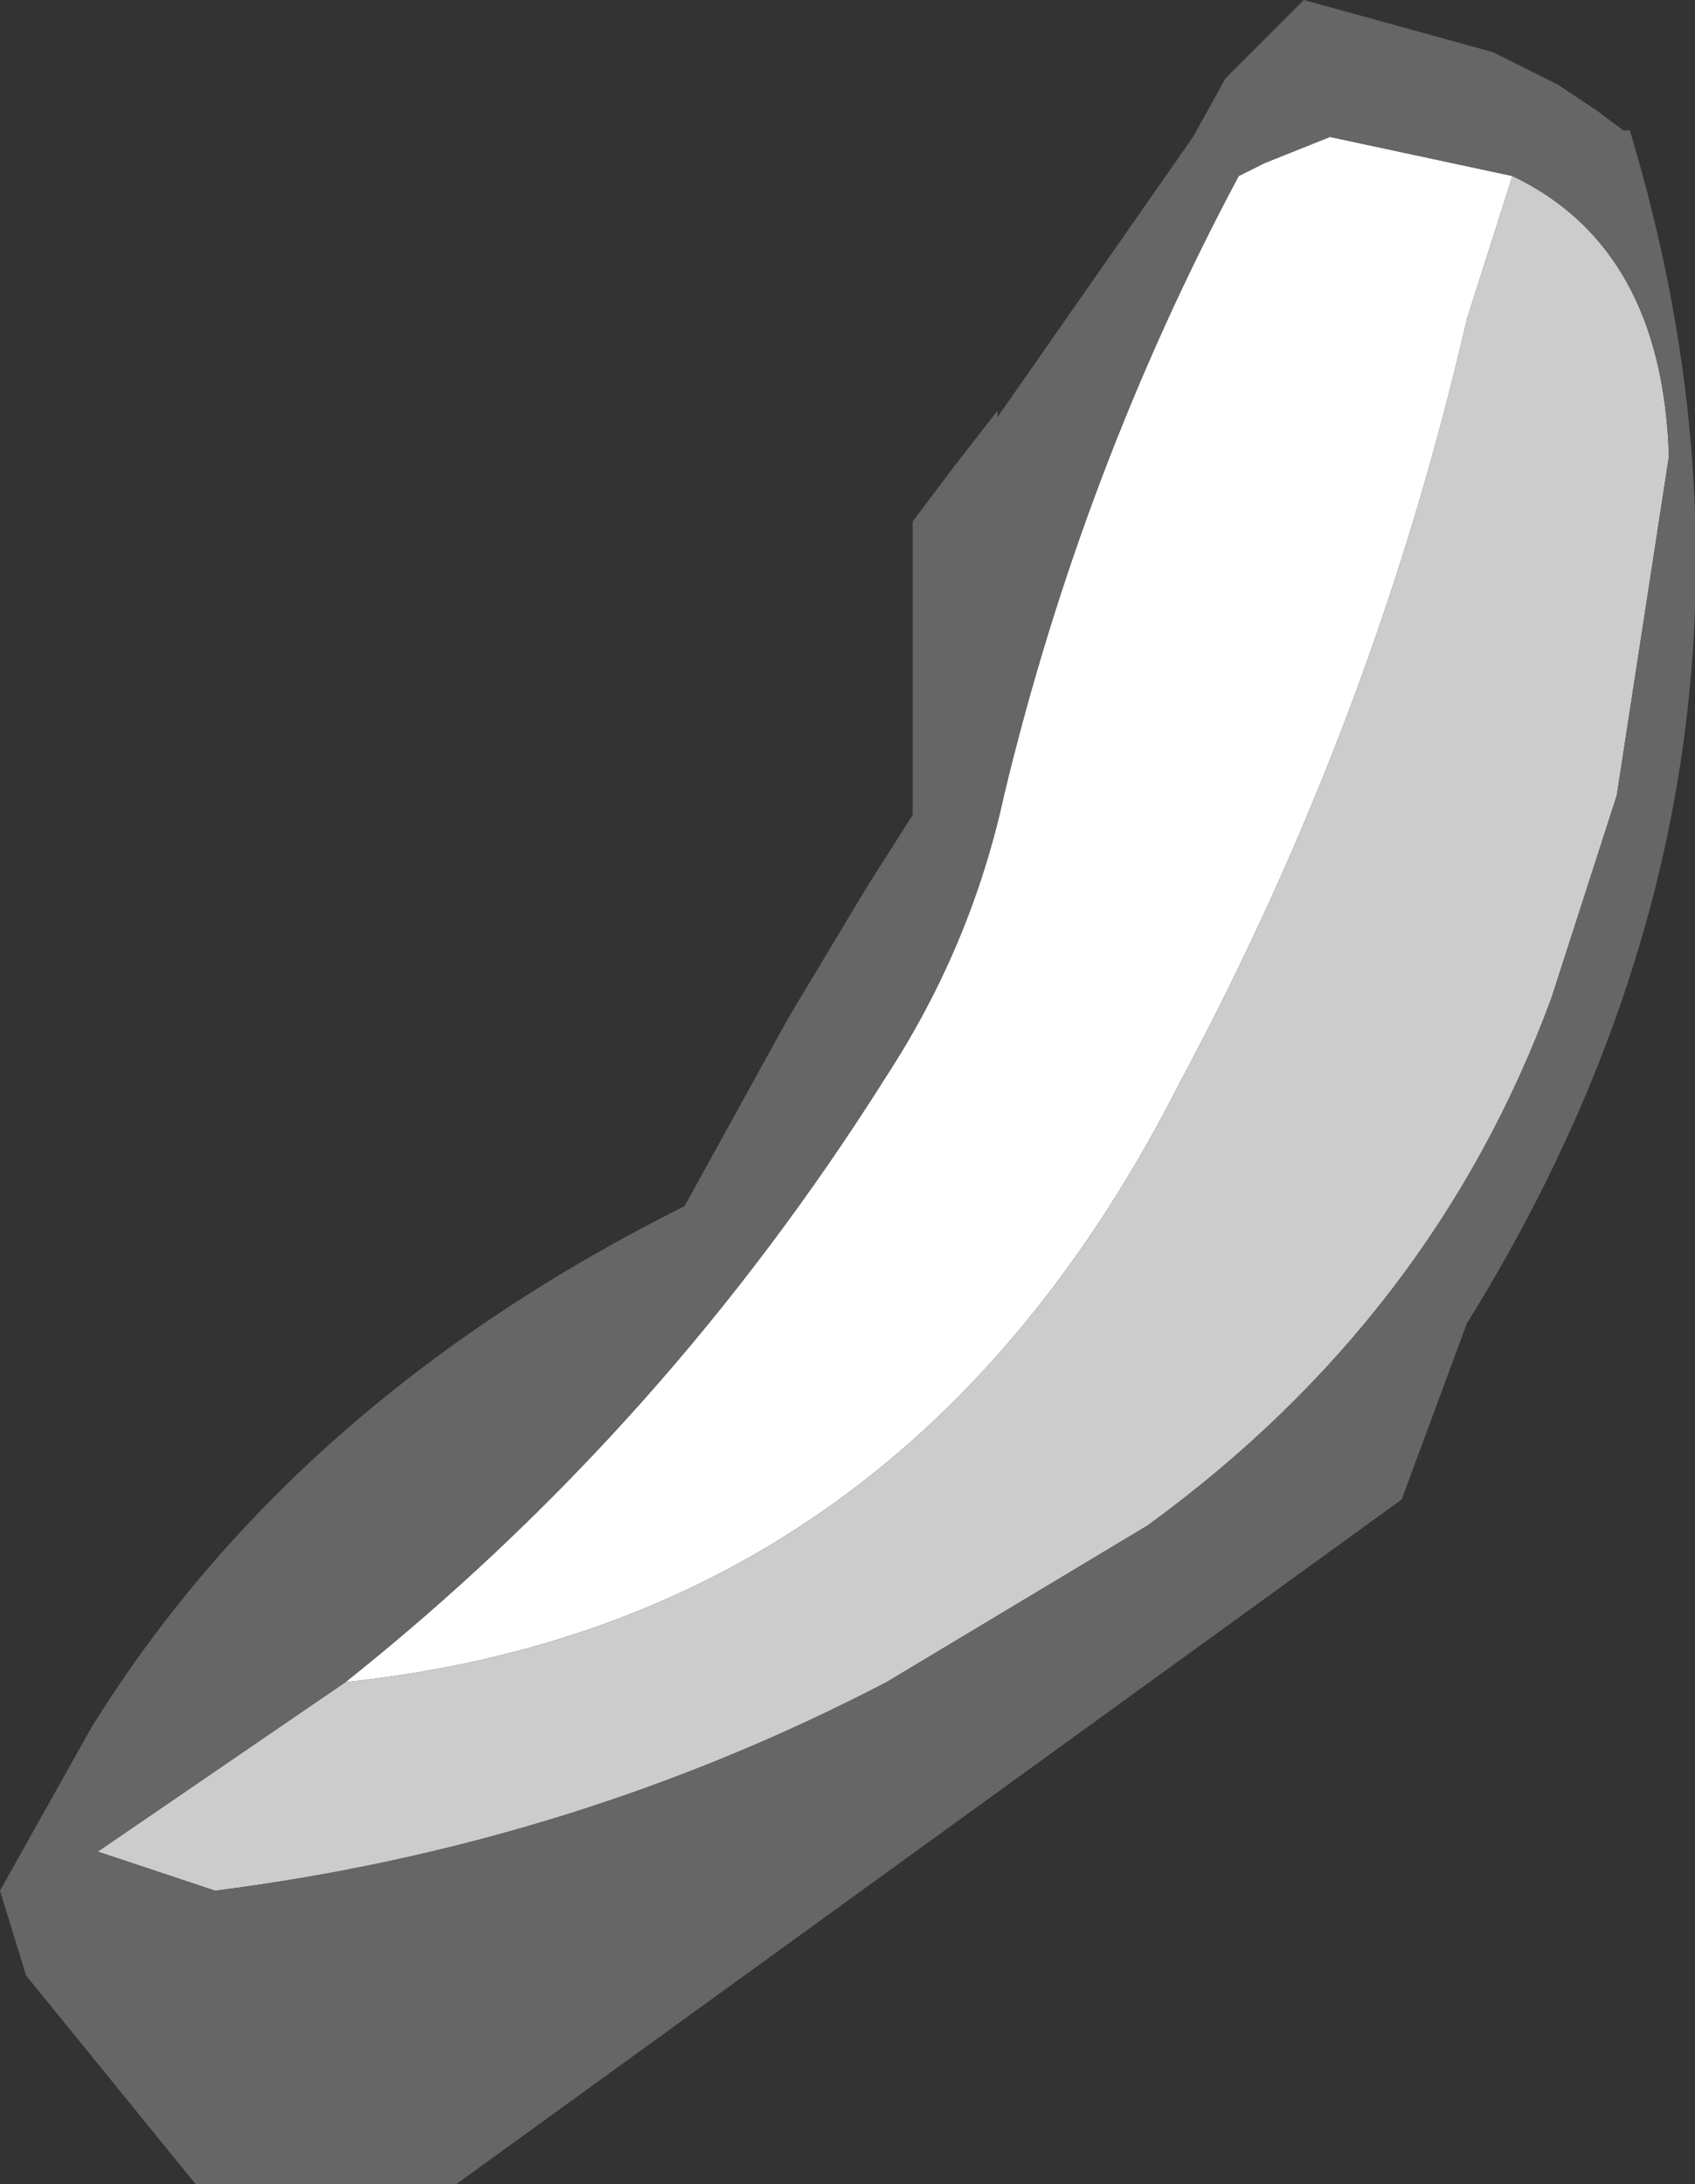 <?xml version="1.0" encoding="UTF-8" standalone="no"?>
<svg xmlns:xlink="http://www.w3.org/1999/xlink" height="16.75px" width="13.0px" xmlns="http://www.w3.org/2000/svg">
  <rect width="100%" height="100%" fill="#333333" stroke="none"/>
  <g transform="matrix(1.0, 0.0, 0.0, 1.0, 6.5, 8.35)">
    <path d="M-3.85 4.55 Q-1.4 2.6 0.3 -0.1 0.95 -1.1 1.2 -2.25 1.8 -4.75 3.0 -7.0 L3.2 -7.1 3.7 -7.3 5.1 -7.0 4.75 -5.9 Q4.05 -2.85 2.55 -0.05 0.45 4.1 -3.85 4.55" fill="#ffffff" fill-rule="evenodd" stroke="none"/>
    <path d="M-3.85 4.55 Q0.45 4.1 2.55 -0.05 4.05 -2.85 4.75 -5.9 L5.1 -7.0 Q6.25 -6.45 6.3 -4.85 L5.9 -2.25 5.4 -0.7 Q4.5 1.75 2.3 3.35 L0.3 4.55 Q-2.1 5.8 -4.85 6.15 L-5.75 5.85 -3.85 4.55" fill="#cccccc" fill-rule="evenodd" stroke="none"/>
    <path d="M5.75 -7.5 L5.95 -7.35 6.0 -7.35 Q7.45 -2.55 4.75 1.8 L4.25 3.15 -3.0 8.4 -5.0 8.4 -6.3 6.8 -6.5 6.15 -5.8 4.9 Q-4.25 2.4 -1.25 0.9 L-0.45 -0.55 -0.15 -1.05 0.15 -1.55 0.5 -2.1 0.5 -2.85 0.5 -4.1 0.5 -4.35 0.8 -4.75 1.15 -5.2 1.15 -5.15 2.65 -7.3 2.9 -7.75 3.5 -8.35 4.95 -7.95 5.45 -7.7 5.75 -7.5 M5.1 -7.0 L3.7 -7.3 3.2 -7.1 3.0 -7.0 Q1.8 -4.75 1.2 -2.25 0.95 -1.1 0.3 -0.1 -1.4 2.6 -3.85 4.55 L-5.75 5.85 -4.85 6.15 Q-2.1 5.8 0.3 4.55 L2.3 3.35 Q4.5 1.75 5.4 -0.7 L5.9 -2.25 6.3 -4.85 Q6.25 -6.45 5.1 -7.0" fill="#666666" fill-rule="evenodd" stroke="none"/>
  </g>
</svg>
